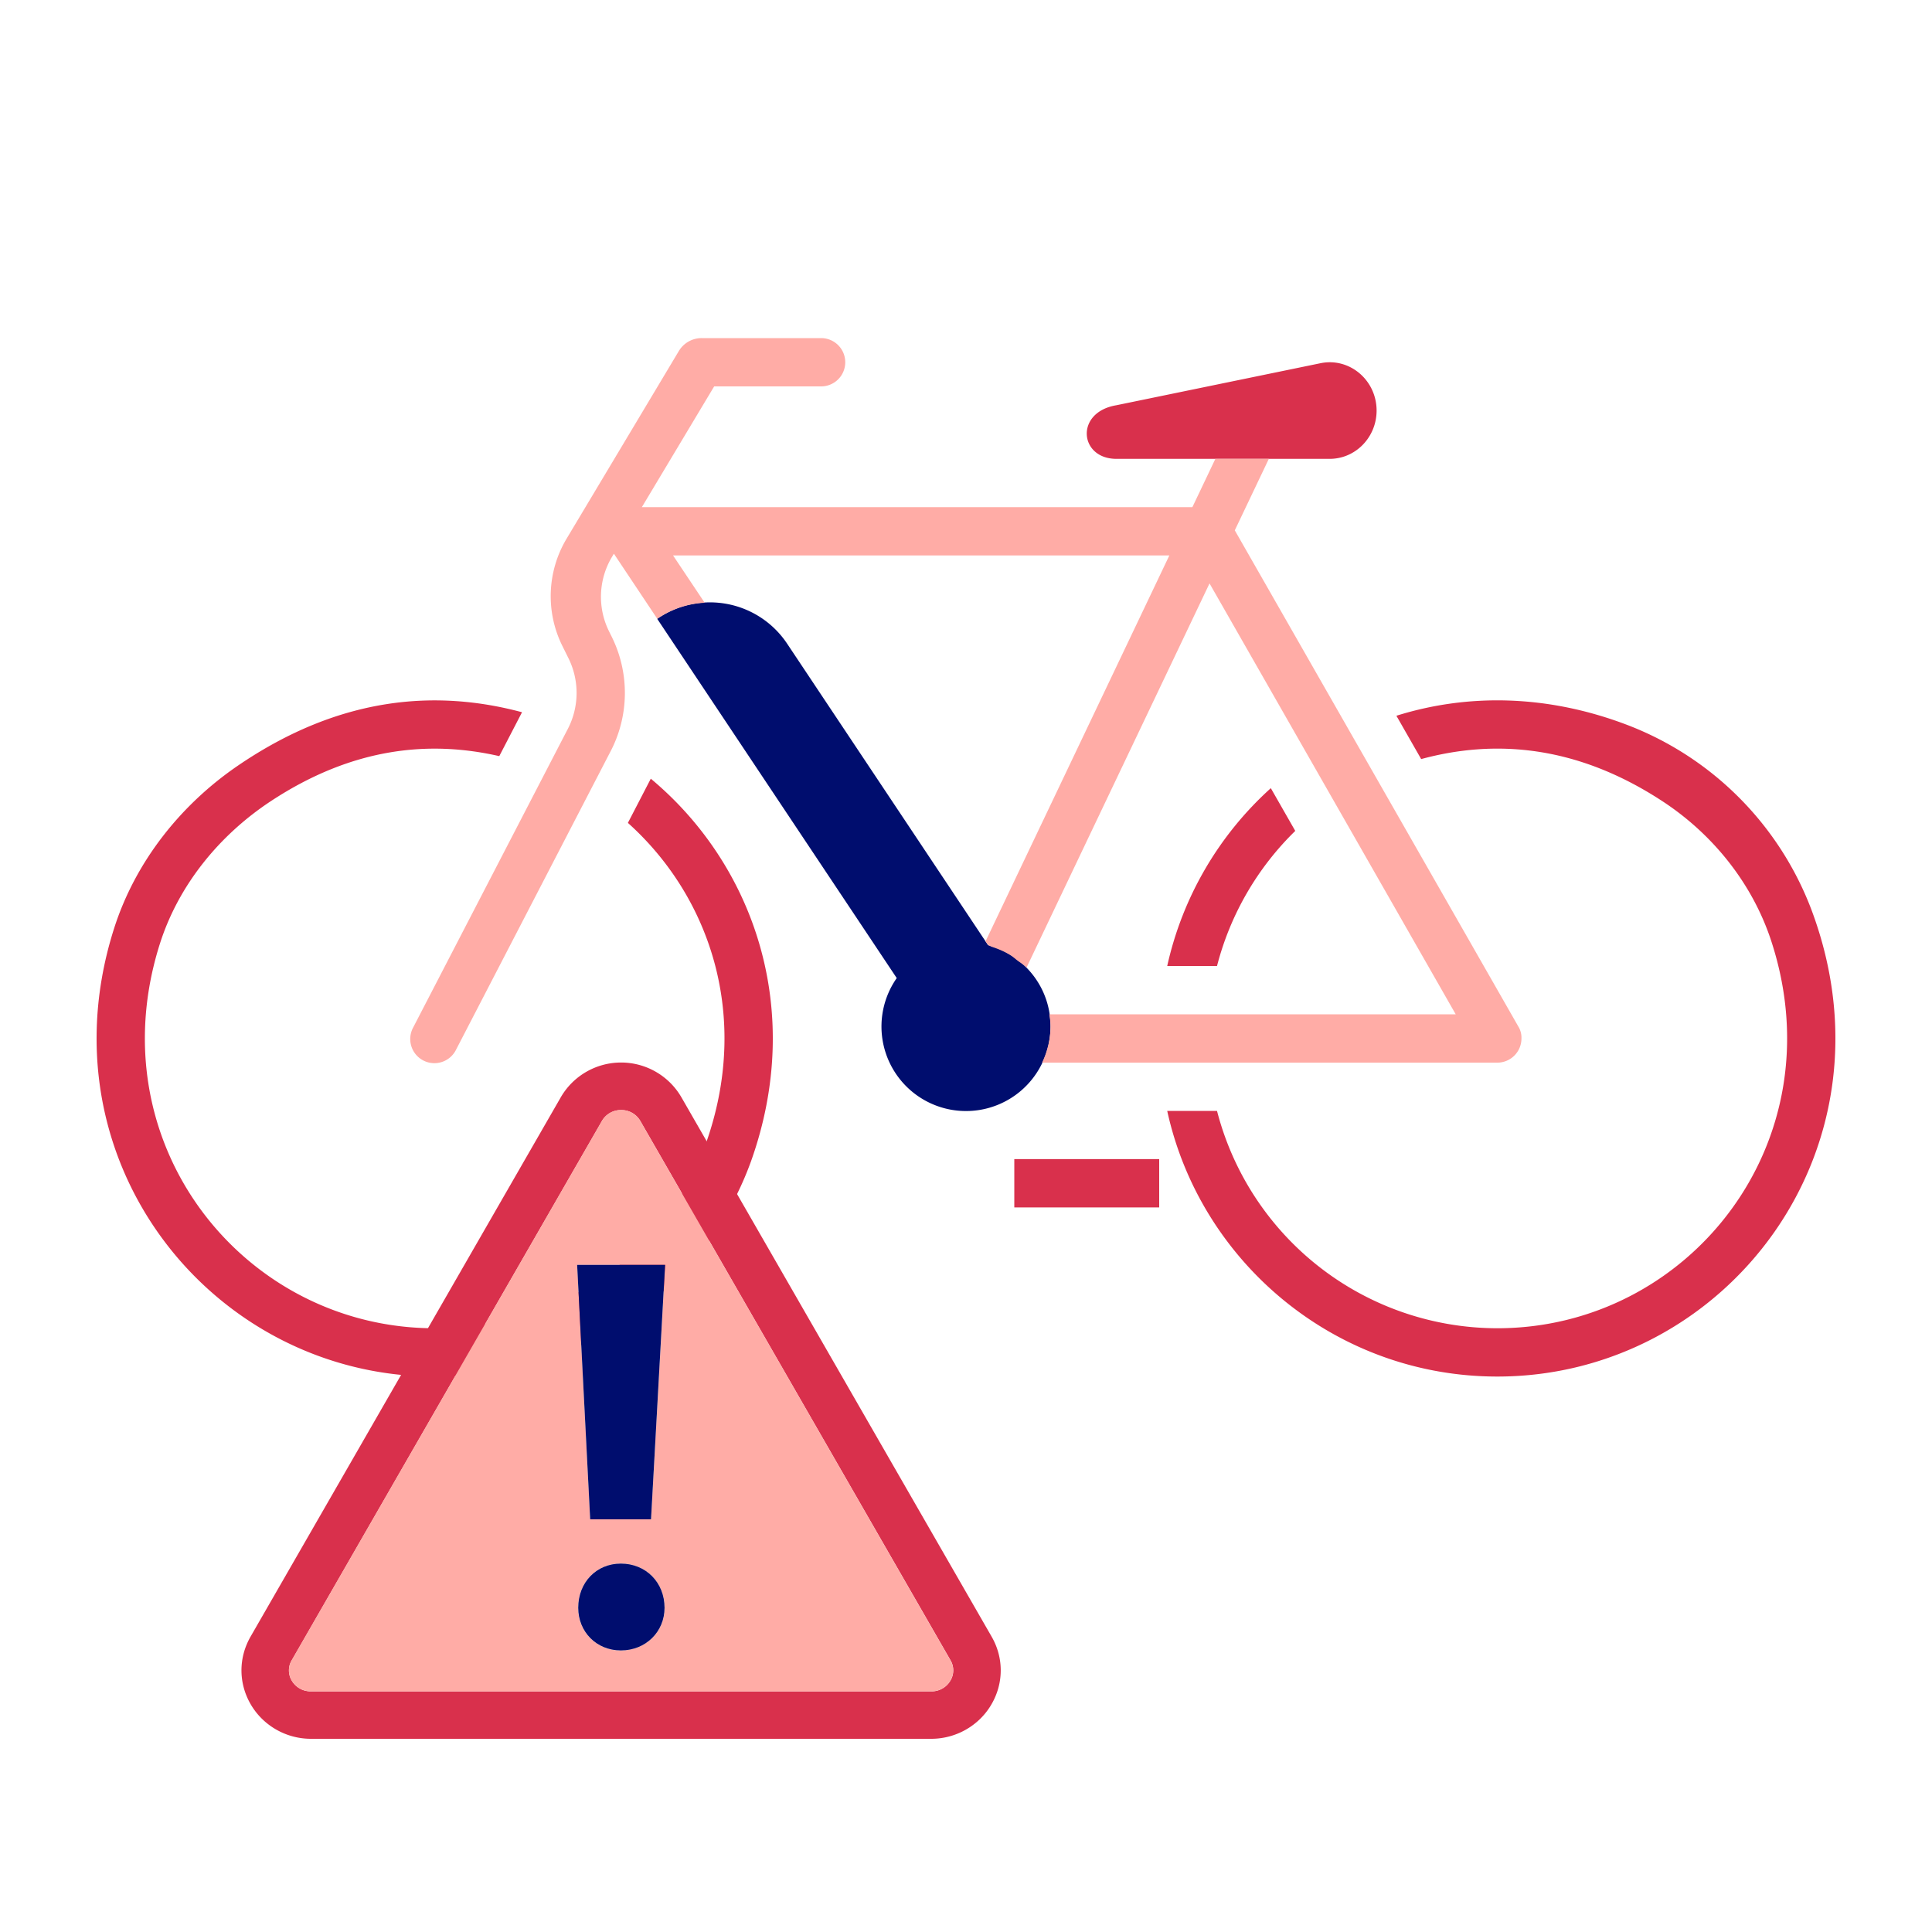 <svg version="1.1" xmlns="http://www.w3.org/2000/svg" x="0px" y="0px" viewBox="0 0 40 40" xml:space="preserve" focusable="false" aria-hidden="true" enable-background="new 0 0 40 40"><path fill="none" d="M0 0h40v40H0z"/><g><path fill="#D9304C" d="M21 23.998h3v1h-3zM27.339 7.52l-4.225.87c-.865.144-.77 1.11 0 1.11h4.416c.536 0 .971-.448.971-1-.001-.631-.561-1.104-1.162-.98M24.166 20h1.031a6 6 0 0 1 1.62-2.797l-.506-.885A7 7 0 0 0 24.166 20M33.719 15.02c-1.692-.652-3.351-.658-4.808-.201l.513.897c1.496-.407 3.202-.307 5.008.881 1.041.685 1.854 1.704 2.241 2.889C38.033 23.652 34.966 27.5 31 27.5a6 6 0 0 1-5.803-4.5h-1.031c.689 3.141 3.49 5.5 6.834 5.5 4.722 0 8.367-4.7 6.503-9.667a6.6 6.6 0 0 0-3.784-3.813M13.474 16.122l-.474.915c1.679 1.506 2.513 3.934 1.663 6.498a5.73 5.73 0 0 1-3.512 3.591c-4.889 1.709-9.394-2.713-7.839-7.592.387-1.213 1.231-2.245 2.294-2.946 1.712-1.128 3.307-1.258 4.731-.933l.471-.909c-1.758-.471-3.758-.346-5.887 1.109-1.186.811-2.118 1.99-2.556 3.358-1.818 5.675 3.455 10.85 9.143 8.848a6.67 6.67 0 0 0 4.041-4.018c1.119-3.136.054-6.146-2.075-7.921"/><path d="m20.457 19.568-4.16-6.241a1.92 1.92 0 0 0-2.69-.515l4.959 7.438a1.75 1.75 0 1 0 3.184 1c0-.807-.549-1.48-1.293-1.682" fill="#000D6E"/><path d="m31.435 21.252-5.87-10.272.705-1.48h-1.107l-.476 1H13.289L14.786 8H17a.5.5 0 0 0 0-1h-2.473a.55.55 0 0 0-.472.267l-2.325 3.887a2.32 2.32 0 0 0-.089 2.215l.126.254a1.62 1.62 0 0 1-.026 1.497l-3.185 6.15a.5.5 0 1 0 .888.459l3.181-6.142a2.62 2.62 0 0 0 .037-2.41l-.048-.097a1.61 1.61 0 0 1 .06-1.556l.036-.06.898 1.347a1.9 1.9 0 0 1 .982-.331l-.655-.98H24.21l-3.805 7.989.053.079c.028.008.05.026.078.035.14.046.273.102.395.18.046.029.085.066.128.099.065.05.138.091.195.15v-.001l3.788-7.952L30.139 21h-8.414c.012.082.025.164.025.25 0 .133-.018.262-.046.387l-.006.02q-.044.18-.123.344H31a.5.5 0 0 0 .5-.5.44.44 0 0 0-.065-.249" fill="#FFACA6"/><path d="m20.53 33.884-3.226-5.609-3.197-5.558a1.443 1.443 0 0 0-2.496 0l-3.197 5.558-3.226 5.609c-.252.439-.252.963.002 1.401.256.441.733.715 1.247.715h12.844c.514 0 .992-.274 1.247-.715.254-.438.255-.962.002-1.401m-.852.91a.45.45 0 0 1-.397.224H6.437a.45.45 0 0 1-.397-.224.41.41 0 0 1 0-.419l3.226-5.609 3.197-5.558a.45.45 0 0 1 .397-.225.45.45 0 0 1 .397.225l3.197 5.558 3.226 5.609a.41.41 0 0 1-.002.419" fill="#D9304C"/><path d="m16.453 28.765-3.197-5.558a.45.45 0 0 0-.397-.225.45.45 0 0 0-.397.225l-3.197 5.558-3.226 5.609a.41.41 0 0 0 0 .419c.081.14.229.224.397.224H19.28a.45.45 0 0 0 .397-.224.41.41 0 0 0 0-.419zm-3.599 5.406a.867.867 0 0 1-.883-.883c0-.528.377-.916.883-.916.517 0 .905.388.905.916 0 .496-.388.883-.905.883m.625-2.715h-1.26l-.269-5.268h1.821z" fill="#FFACA6"/><path fill="#000D6E" d="M12.219 31.456h1.26l.291-5.268h-1.821zM12.854 32.372c-.506 0-.883.388-.883.916 0 .496.377.883.883.883.517 0 .905-.388.905-.883 0-.528-.388-.916-.905-.916"/></g></svg>